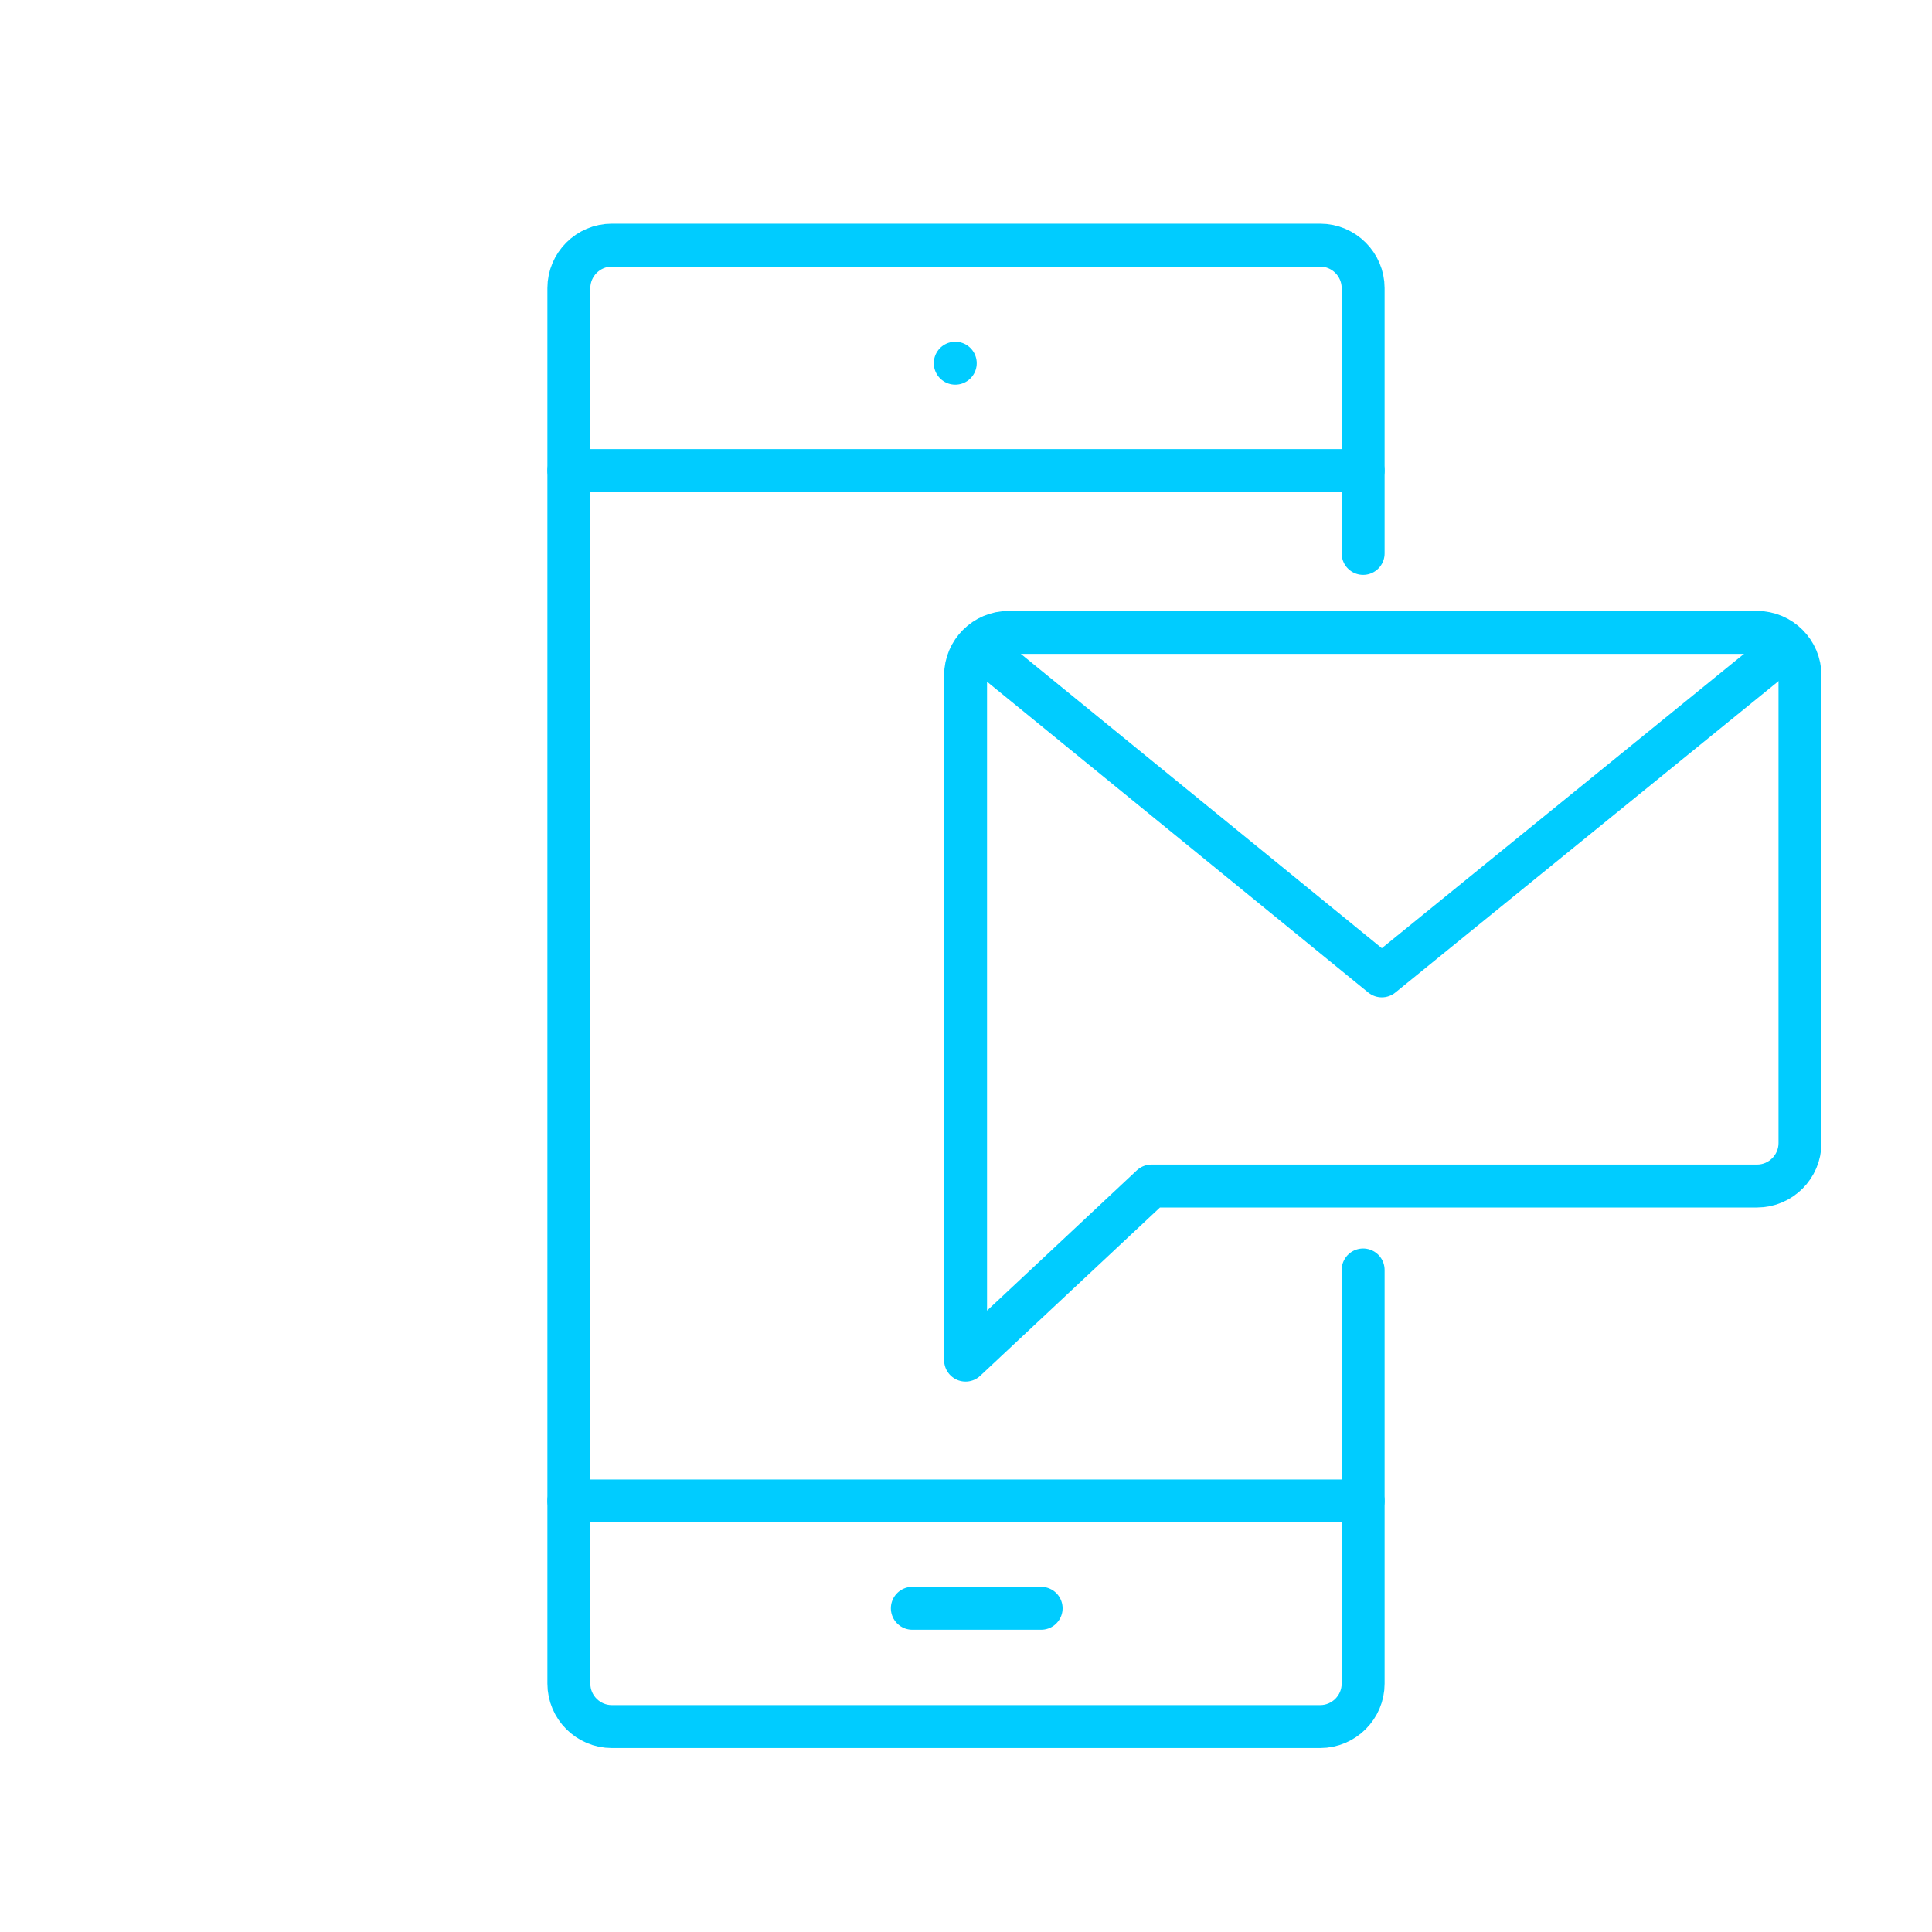 <?xml version="1.0" encoding="UTF-8"?>
<svg id="DESIGN" xmlns="http://www.w3.org/2000/svg" viewBox="0 0 90 90">
  <defs>
    <style>
      .cls-1 {
        fill: none;
        stroke: #0cf;
        stroke-linecap: round;
        stroke-linejoin: round;
        stroke-width: 2px;
      }
    </style>
  </defs>
  <g>
    <line class="cls-1" x1="44.5" y1="16.92" x2="44.5" y2="16.92"/>
    <path class="cls-1" d="M63.5,59.16v19.27c0,1.1-.9,2-2,2H28.5c-1.1,0-2-.9-2-2V13.42c0-1.1.9-2,2-2h33c1.1,0,2,.9,2,2v12.36"/>
    <g>
      <line class="cls-1" x1="26.5" y1="69.92" x2="63.5" y2="69.92"/>
      <line class="cls-1" x1="26.5" y1="21.92" x2="63.5" y2="21.92"/>
    </g>
    <line class="cls-1" x1="42.5" y1="74.92" x2="48.5" y2="74.92"/>
  </g>
  <g>
    <path class="cls-1" d="M81.85,55.25h-28.21l-8.66,8.11v-31.9c0-1.1.9-2,2-2h34.87c1.1,0,2,.9,2,2v21.79c0,1.1-.9,2-2,2Z"/>
    <polyline class="cls-1" points="82.95 30.36 64.37 45.46 45.96 30.45"/>
  </g>
</svg>